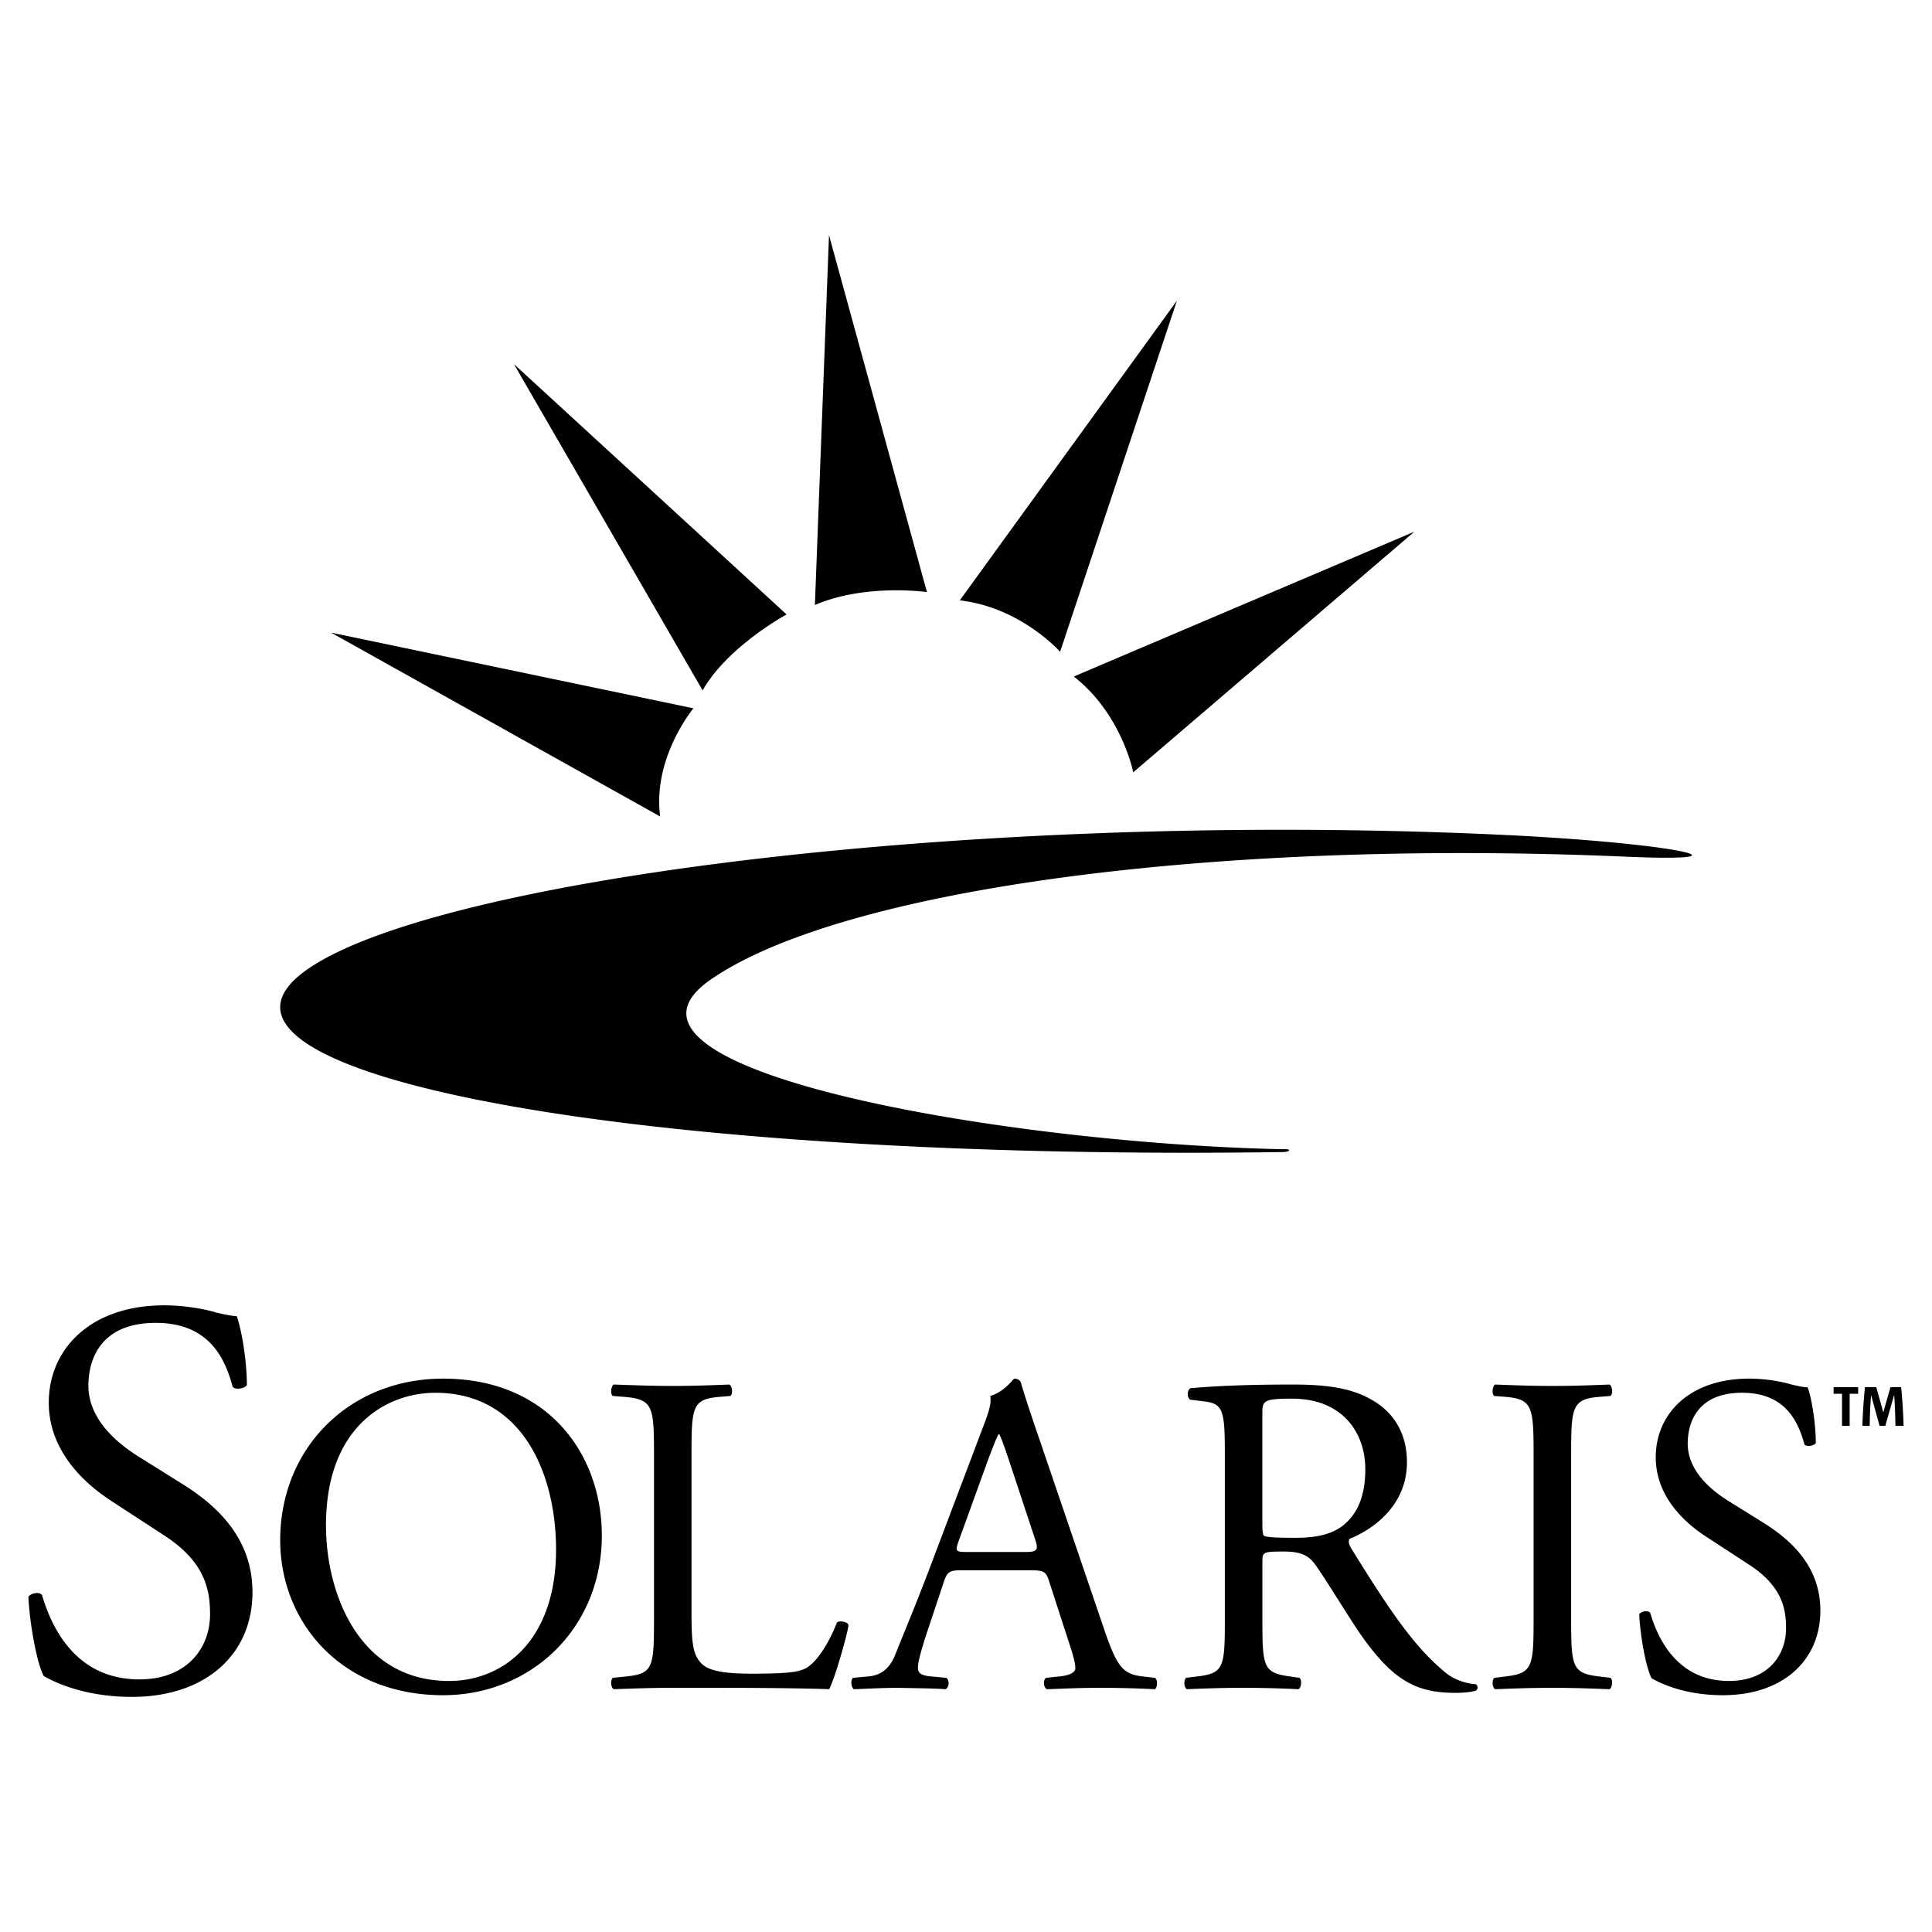 <svg xmlns="http://www.w3.org/2000/svg" width="2500" height="2500" viewBox="0 0 192.756 192.756"><g fill-rule="evenodd" clip-rule="evenodd"><path fill="#fff" fill-opacity="0" d="M0 0h192.756v192.756H0V0z"/><path d="M13.164 169.299c-4.741 0-7.729-1.465-8.803-2.084-.678-1.244-1.413-5.258-1.526-7.906.284-.4 1.127-.514 1.358-.168.846 2.879 3.157 8.412 9.707 8.412 4.743 0 7.057-3.109 7.057-6.498 0-2.482-.51-5.25-4.631-7.902l-5.363-3.498c-2.82-1.865-6.096-5.08-6.096-9.711 0-5.365 4.179-9.711 11.517-9.711 1.752 0 3.782.285 5.253.738.733.164 1.523.336 1.975.336.506 1.354 1.019 4.52 1.019 6.891-.231.336-1.135.504-1.419.166-.729-2.707-2.255-6.381-7.674-6.381-5.531 0-6.718 3.674-6.718 6.268 0 3.275 2.71 5.586 4.795 6.941l4.521 2.828c3.556 2.201 7.054 5.477 7.054 10.838 0 6.21-4.685 10.441-12.026 10.441zM27.956 153.652c0-9.121 6.845-16.105 16.249-16.105 10.543 0 15.84 7.617 15.84 15.65 0 9.227-7.031 15.934-15.84 15.934-10.133 0-16.249-7.26-16.249-15.479zm27.522.965c0-7.533-3.328-15.66-12.047-15.66-4.746 0-10.908 3.246-10.908 13.236 0 6.758 3.286 15.518 12.278 15.518 5.476 0 10.677-4.106 10.677-13.094zM65.249 145.121c0-4.795-.093-5.521-2.966-5.754l-1.144-.092c-.272-.18-.18-1 .092-1.139 2.554.09 4.109.139 5.931.139 1.781 0 3.336-.049 5.615-.139.275.139.365.959.093 1.139l-1.094.092c-2.693.232-2.783.959-2.783 5.754v15.881c0 2.881.136 4.066.958 4.932.498.504 1.367 1.049 4.969 1.049 3.881 0 4.842-.18 5.572-.594.915-.547 2.103-2.189 3.012-4.518.275-.227 1.144-.043 1.144.275 0 .504-1.283 5.154-1.92 6.387-2.328-.092-6.66-.139-11.363-.139h-4.202c-1.914 0-3.377.047-5.931.139-.272-.139-.365-.861-.092-1.137l1.369-.139c2.647-.275 2.74-.918 2.74-5.709v-16.427zM104.684 157.809c-.318-1.002-.498-1.141-1.871-1.141H95.92c-1.141 0-1.413.139-1.734 1.094l-1.599 4.795c-.681 2.051-1.004 3.285-1.004 3.783 0 .549.231.828 1.326.918l1.503.139c.322.227.322.955-.086 1.137-1.19-.092-2.606-.092-4.747-.139-1.508 0-3.15.096-4.384.139-.278-.182-.365-.91-.086-1.137l1.502-.139c1.095-.09 2.1-.594 2.737-2.238.825-2.098 2.103-5.062 4.014-10.176l4.663-12.328c.637-1.643.906-2.502.775-3.24 1.09-.318 1.867-1.139 2.371-1.729.275 0 .592.086.688.414.59 2 1.32 4.104 2.006 6.109l6.252 18.354c1.324 3.916 1.914 4.605 3.879 4.834l1.232.139c.322.227.234.955 0 1.137a105.328 105.328 0 0 0-5.525-.139c-2.189 0-3.918.096-5.246.139-.365-.182-.408-.91-.09-1.137l1.322-.139c.957-.09 1.6-.369 1.6-.82 0-.504-.229-1.326-.594-2.426l-2.011-6.203zm-9.038-4.061c-.365 1.051-.321 1.096.956 1.096h5.622c1.32 0 1.416-.186 1.002-1.416l-2.463-7.438c-.365-1.098-.781-2.328-1.051-2.881h-.096c-.139.23-.59 1.326-1.094 2.693l-2.876 7.946zM122.203 145.164c0-4.334-.133-5.113-2.008-5.338l-1.459-.18c-.32-.232-.32-.963.043-1.145 2.561-.227 5.709-.365 10.182-.365 2.832 0 5.52.227 7.619 1.373 2.193 1.133 3.791 3.193 3.791 6.385 0 4.338-3.422 6.713-5.705 7.627-.23.27 0 .725.229 1.096 3.65 5.885 6.072 9.533 9.174 12.137.773.686 1.914 1.189 3.146 1.277.234.096.277.459.049.637-.412.135-1.145.23-2.01.23-3.877 0-6.205-1.141-9.447-5.75-1.189-1.691-3.057-4.84-4.473-6.893-.688-1.002-1.416-1.457-3.24-1.457-2.057 0-2.146.045-2.146 1.006v5.744c0 4.791.09 5.34 2.736 5.709l.965.139c.27.227.182.998-.096 1.137a114.013 114.013 0 0 0-5.43-.139c-1.92 0-3.562.047-5.707.139-.273-.139-.359-.822-.088-1.137l1.139-.139c2.643-.316 2.736-.918 2.736-5.709v-16.384zm3.744 6.525c0 .824 0 1.322.139 1.508.139.143.82.23 3.148.23 1.639 0 3.377-.184 4.703-1.186 1.227-.961 2.279-2.553 2.279-5.66 0-3.605-2.234-7.035-7.299-7.035-2.832 0-2.971.189-2.971 1.465v10.678h.001zM153.008 145.211c0-4.832-.096-5.611-2.787-5.844l-1.139-.092c-.271-.18-.182-1 .092-1.139 2.279.09 3.834.139 5.752.139 1.828 0 3.377-.049 5.658-.139.271.139.365.959.092 1.139l-1.143.092c-2.693.232-2.779 1.012-2.779 5.844v16.246c0 4.842.086 5.484 2.779 5.801l1.143.139c.273.176.18.998-.092 1.137-2.281-.092-3.83-.139-5.658-.139-1.918 0-3.473.047-5.752.139-.273-.139-.363-.861-.092-1.137l1.139-.139c2.691-.316 2.787-.959 2.787-5.801v-16.246zM171.9 169.131c-3.836 0-6.252-1.188-7.121-1.691-.547-1.002-1.143-4.246-1.232-6.389.225-.318.912-.414 1.094-.135.688 2.318 2.555 6.795 7.854 6.795 3.832 0 5.699-2.508 5.699-5.25 0-2-.408-4.238-3.736-6.385l-4.34-2.832c-2.279-1.502-4.924-4.105-4.924-7.854 0-4.334 3.375-7.844 9.309-7.844 1.416 0 3.057.225 4.244.59.594.139 1.229.279 1.602.279.408 1.094.816 3.648.816 5.562-.182.273-.912.414-1.137.135-.598-2.189-1.834-5.156-6.213-5.156-4.467 0-5.43 2.967-5.43 5.07 0 2.645 2.189 4.518 3.881 5.611l3.652 2.277c2.869 1.785 5.701 4.434 5.701 8.771 0 5.016-3.791 8.446-9.719 8.446zM162.061 85.465c-40.992-1.764-78.03 3.223-91.136 12.255-13.104 9.029 29.343 16.367 57.099 16.939 0 0 .791-.049.539.168-.166.145-.922.117-.922.117-7.176.104-14.455.086-21.727-.059-54.494-1.117-88.152-9.275-75.178-18.221 12.976-8.942 66.126-15.779 118.581-13.399 17.869.816 26.427 2.797 12.744 2.2zM69.187 70.667s-4.092 4.906-3.324 10.793L33.029 63.115l36.158 7.552zM78.476 61.302s-5.904 3.209-8.375 7.579L51.273 36.323l27.203 24.979zM92.48 59.073s-6.122-.886-11.178 1.289l1.408-36.904 9.77 35.615zM105.766 65.029s-3.908-4.427-10.007-5.131l21.665-29.905-11.658 35.036zM113.064 77.053s-1.139-5.818-5.932-9.556l33.982-14.453-28.05 24.009zM185.387 138.4v.655h-.844v3.199h-.764v-3.199h-.841v-.655h2.449zM189.922 142.254h-.814c-.02-1.008-.047-2-.123-3.037h-.02l-.867 3.037h-.574l-.836-3.037h-.012a42.405 42.405 0 0 0-.133 3.037h-.73c.035-1.285.131-2.574.252-3.854h1.133l.691 2.49h.014l.707-2.49h1.066a55.17 55.17 0 0 1 .246 3.854z"/></g></svg>
